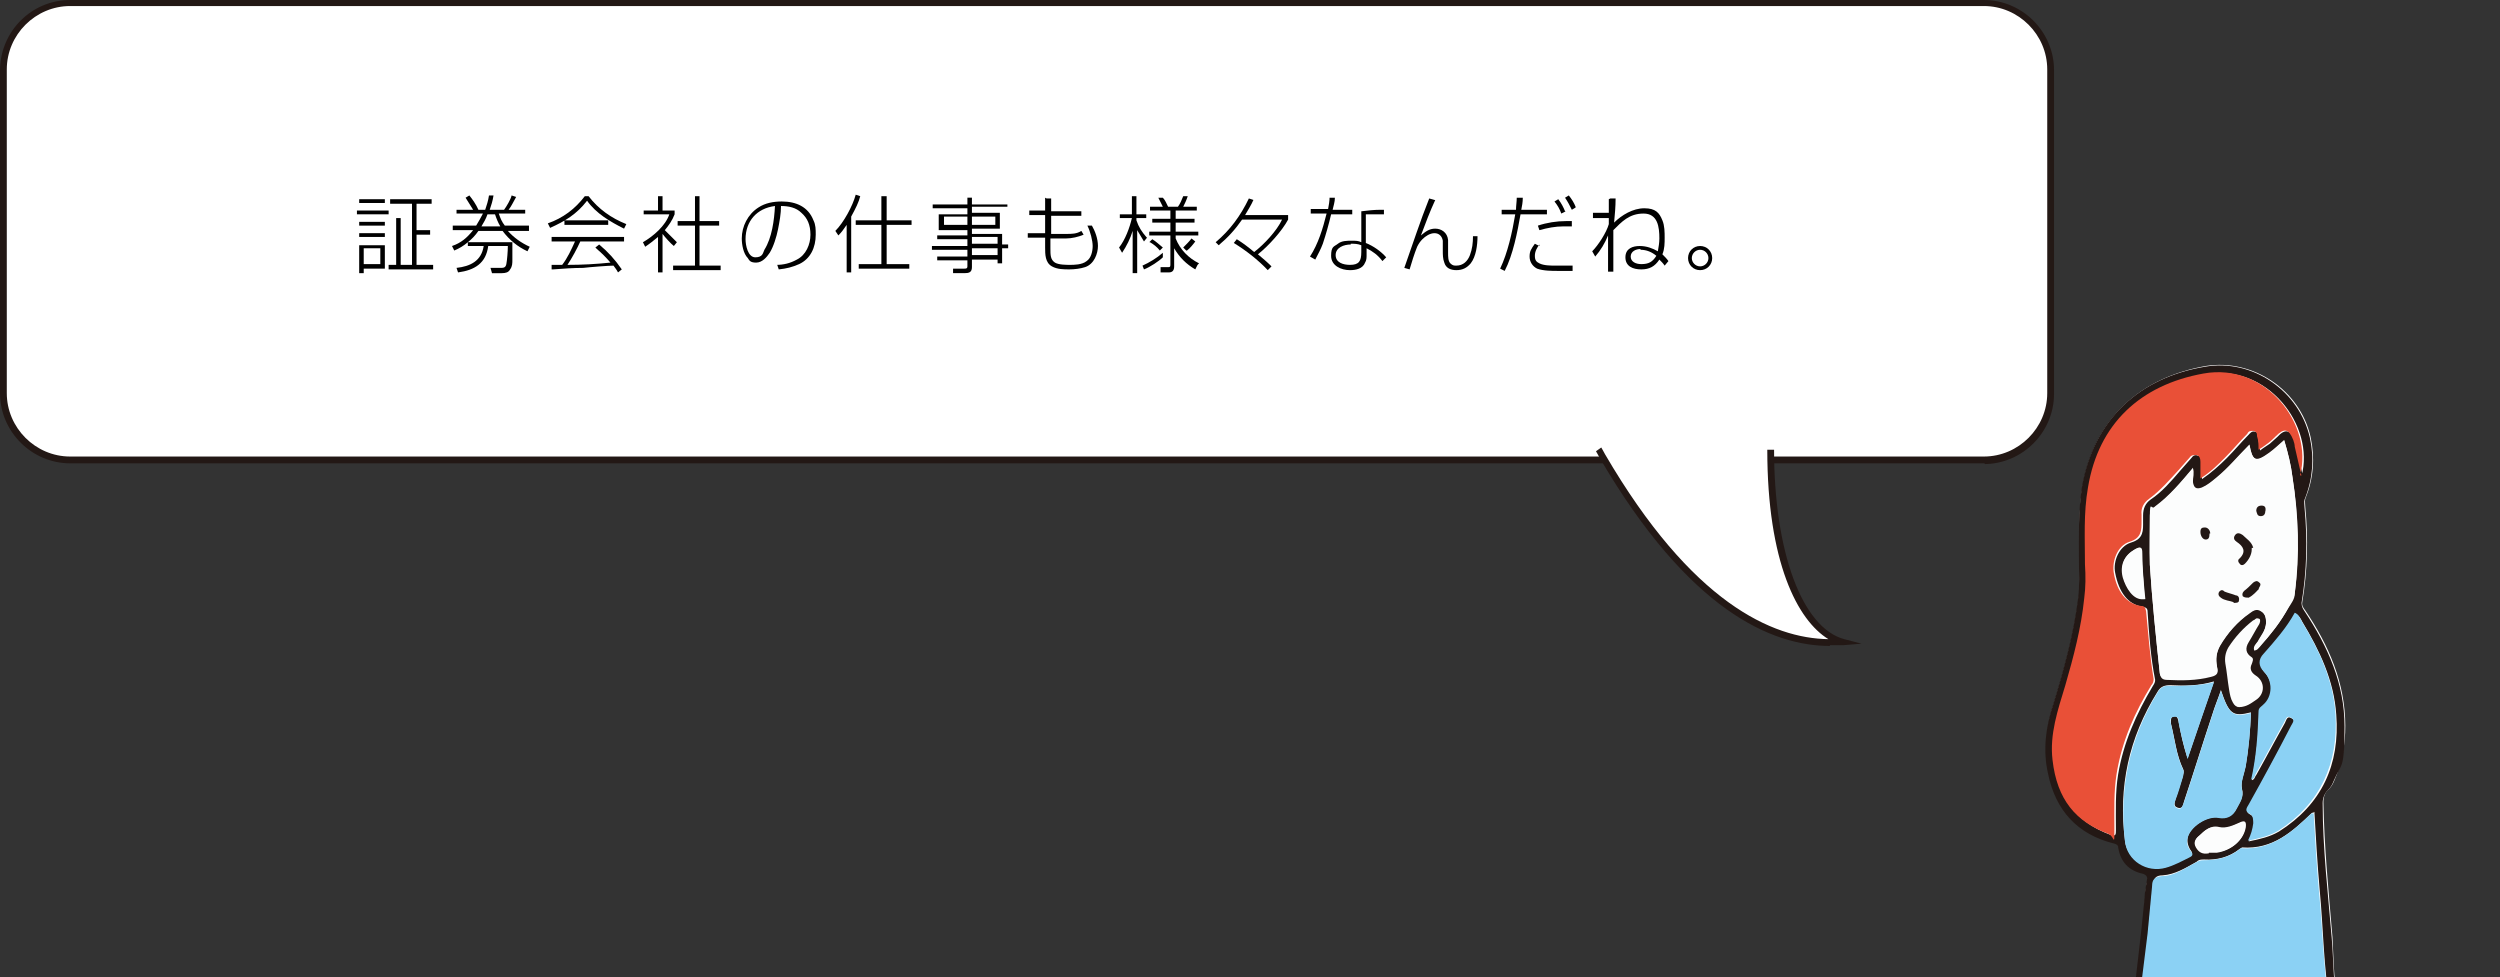 <?xml version="1.0" encoding="UTF-8"?><svg id="_レイヤー_2" xmlns="http://www.w3.org/2000/svg" width="331.3" height="129.5" xmlns:xlink="http://www.w3.org/1999/xlink" viewBox="0 0 331.3 129.5"><rect x="0" y="0" width="331.3" height="129.5" fill="#333333" stroke="none"/><defs><style>.cls-1{fill:none;}.cls-2{fill:#8bd1f4;}.cls-3{fill:#231815;}.cls-4{fill:#fff;}.cls-5{fill:#e95037;}.cls-6{clip-path:url(#clippath);}.cls-7{fill:#fcfdfd;}</style><clipPath id="clippath"><rect class="cls-1" x="263.1" y="35.7" width="68.2" height="93.8"/></clipPath></defs><g id="_レイヤー_2-2"><g id="_レイヤー_2-2"><g class="cls-6"><path class="cls-4" d="M296,148.3c.2,1.2.3,2.3.5,3.5s.2,2.5,0,3.7c-.4,2.8.2,3.9,2.7,5.1,3,1.5,6.2,1.7,9.4,1.7s2.9-1.8,2.3-3.6c-.2-.7-.6-1.2-1.1-1.7-1.5-1.7-3.3-2.6-5.5-2.9-.5,0-.7-.2-.6-.8.4-3.3.7-6.6,1-9.8,0-.5.3-.8.6-1.1,1.2-1.2,2.3-2.5,3.6-3.7,1.5-1.3,2-2.7,1.3-4.7-1-3.2-.9-6.5-1.1-9.8-.5-6-1.1-11.9-1.2-17.9,0-.7.2-1.3.7-1.7.4-.4.6-.8.8-1.3,1-2.3,1.4-4.7,1.4-7.1,0-5.7-2.2-10.7-5.3-15.3-.2-.3-.5-.6-.4-1.1.7-4.2.8-8.4.4-12.6,0-.4-.1-.8,0-1.1,1.1-2.7,1.3-5.4.7-8.2-1.4-6.2-7.6-10.4-13.9-9.4-8.5,1.5-14.7,6.8-16.3,15.9-.6,3.2-.4,6.5-.4,9.8s0,3.3-.1,4.9c-.6,4.8-1.9,9.5-3.3,14.1-1,3-1.3,6.1-.7,9.2,1,4.9,3.9,8.1,8.8,9.3.3,0,.4.2.5.5.4,1.9,1.5,3.1,3.3,3.5.5,0,.6.4.5.9-.2.8-.3,1.6-.3,2.3-.4,5.3-1.2,10.6-1.8,16-.4,3.5-1.2,6.9-1.4,10.4-.2,2.6,1.2,4.4,3.7,5,.8.2,2-.2,2.3.4.4.6,0,1.7,0,2.5.3,1.8-.6,3-1.9,4-.4.3-.9.7-1.3,1-.9.7-1.9,1.4-2.7,2.3-1.2,1.4-1.5,2.8-.7,4.2s2.1,2.1,3.9,1.7c4-.8,6.9-3.3,9.3-6.4,1-1.2,1.1-2.8.2-4.2-.6-.9-.6-1.7-.5-2.6,0-.7.1-1.4.1-2.2,0-1.3.7-2.1,1.9-2.6.2,0,.4-.1.7-.2h-.1v.1Z"/><path class="cls-3" d="M296,148.3c-.3.1-.5.2-.7.2-1.2.4-1.8,1.3-1.9,2.6,0,.7,0,1.4-.1,2.2-.1.9,0,1.8.5,2.6.9,1.4.8,2.9-.2,4.2-2.4,3.1-5.3,5.6-9.3,6.4-1.8.4-3.1-.3-3.9-1.7s-.5-2.9.7-4.2c.8-.9,1.8-1.5,2.7-2.3.4-.3.8-.7,1.3-1,1.4-1,2.2-2.2,1.9-4-.1-.8.3-1.9,0-2.5s-1.5-.2-2.3-.4c-2.5-.5-3.9-2.4-3.7-5,.2-3.5,1-6.9,1.4-10.4.6-5.3,1.3-10.6,1.8-16,0-.8.2-1.6.3-2.3.1-.5,0-.7-.5-.9-1.9-.4-3-1.6-3.3-3.5,0-.3-.2-.4-.5-.5-4.9-1.2-7.8-4.4-8.8-9.3-.7-3.1-.3-6.2.7-9.2,1.4-4.6,2.7-9.3,3.3-14.1.2-1.6.1-3.3.1-4.9,0-3.3-.1-6.5.4-9.8,1.6-9.1,7.8-14.5,16.3-15.9,6.3-1.1,12.5,3.2,13.9,9.4.6,2.7.4,5.5-.7,8.2-.1.3,0,.7,0,1.1.4,4.2.3,8.4-.4,12.6,0,.5.2.8.4,1.1,3.1,4.7,5.3,9.6,5.3,15.3s-.4,4.8-1.4,7.1c-.2.5-.4.9-.8,1.3s-.7,1-.7,1.7c0,6,.7,11.9,1.2,17.9.3,3.3.1,6.6,1.1,9.8.7,2.1.1,3.4-1.3,4.7-1.3,1.1-2.4,2.4-3.6,3.7-.3.3-.5.6-.6,1.1-.3,3.3-.6,6.6-1,9.8,0,.5,0,.7.6.8,2.2.3,4,1.2,5.5,2.9.5.5.8,1.1,1.1,1.7.6,1.7-.4,3.5-2.3,3.6-3.2,0-6.5-.2-9.4-1.7-2.5-1.3-3.1-2.4-2.7-5.1.2-1.3.1-2.5,0-3.7-.1-1.1-.3-2.2-.5-3.5h.1v-.1ZM306.6,107.7h-.2c-2.6,2.5-5.2,4.9-9.3,4.6,0,0-.2.2-.3.2-1.4,1.1-3,1.5-4.7,1.4-.4,0-.7,0-1,.3-1.4.8-2.9,1.7-4.5,1.8-1,0-1.2.5-1.3,1.3-.2,2.1-.4,4.2-.6,6.3-.4,3.9-.9,7.8-1.4,11.8-.4,3.4-1.1,6.7-1.4,10.1-.1,1.8.4,2.6,2,3.4.9.4,1.9.5,2.9.5,1.9-.1,3.6-.6,5.4-1.2,4.2-1.3,8.4-2.6,11.6-6,1.3-1.4,2.5-2.8,3.9-4s2-2.6,1.2-4.3c0-.2,0-.4-.1-.6-.9-5.1-.9-10.2-1.4-15.4-.3-3.4-.5-6.8-.7-10.3h-.1v.1ZM305,63.1c1.8-6.7-4.5-15-12.8-13.5-8.4,1.5-13.9,6.7-15.3,15.1-.6,3.4-.4,6.8-.4,10.2s0,3-.1,4.5c-.5,3.9-1.5,7.7-2.5,11.5-.9,3.2-2.1,6.4-1.7,9.9.6,5.3,3.2,8.2,7.4,9.8.8.3.8,0,.8-.6,0-2.5-.1-5,.3-7.4.7-4.2,2.4-8,4.6-11.7.2-.3.3-.5.3-.8-.6-3-.8-6-1-9,0-.5-.2-.6-.7-.7-1.9-.3-3.1-1.9-3.6-4.5-.3-1.5.5-3.5,2.1-4,1.7-.5,1.6-1.6,1.6-2.8v-.8c0-.9.3-1.6,1-2.1,1.5-1,2.7-2.4,3.9-3.8.5-.6,1-1.1,1.5-1.7.2-.3.5-.5.9-.3.4,0,.5.5.5.9v2.2c1.3-.9,2.3-1.8,3.3-2.8s1.9-2.1,2.9-3.1c.2-.2.4-.5.8-.4.4,0,.4.4.5.7,0,.6.1,1.1.2,1.8.5-.4.9-.6,1.3-.9.3-.3.7-.6,1-.9,1-1.1,1.7-1,2.3.5.1.3.2.6.2.9.3,1.3.6,2.6.9,3.9h-.2v-.1h0ZM290.6,62c-1.6,1.9-3.1,3.7-5,5.1-.4.3-.7.7-.7,1.2v6.5c.3,4.8.8,9.5,1.3,14.2,0,.7.4.9,1,1,2,0,3.9,0,5.8-.4.9-.2.9-.6.8-1.3-.2-1-.1-1.9.4-2.8,1-1.7,2.3-3.1,3.9-4.3.4-.3.9-.6,1.5-.3.6.4.7,1,.7,1.6,0,1-.7,1.7-1.1,2.5-.2.3-.6.6-.5,1.1.4,0,.5-.2.7-.4,1.5-1.6,2.9-3.3,3.9-5.3.3-.6.7-1.1.8-1.8.7-5.1.5-10.3-.3-15.4-.2-1.6-.6-3.2-1.1-4.9-.7.6-1.3,1.2-2,1.7-1.8,1.3-2.2,1.1-2.6-1.1-1.5,1.5-2.8,3.1-4.4,4.4-.6.5-1.2,1-1.9,1.3-.8.3-1.1,0-1.2-.8,0-.6.1-1.1,0-1.9h0v.1h0ZM294.3,91.5c-.4,1.2-.8,2.1-1.1,3.1-1.3,3.9-2.5,7.8-3.8,11.7-.1.4-.2,1-.9.7-.5-.2-.3-.7-.2-1.1.3-1,.7-2.1,1-3.1,0-.3.2-.5,0-.9-.9-1.9-1.1-4-1.6-6,0-.4-.1-.9.4-1,.5,0,.5.4.6.7.3,1.6.6,3.1,1.2,4.9,1.2-3.5,2.3-6.8,3.5-10.2-2,.6-3.9.6-5.8.5-.8,0-1.3.2-1.7.9-3.8,6.1-5.2,12.6-4.3,19.7.3,2.5,2.9,4.2,5.4,3.5,1.1-.3,2.1-.9,3.2-1.4.3-.2.4-.3.2-.7-.4-.5-.6-1.2-.5-1.8.3-1.5,2.6-2.9,4.1-2.7,1.1.2,1.9-.2,2.4-1.2.4-.8,1-1.5.7-2.6-.2-.9.3-2,.5-3,.4-2.4.6-4.7.7-7.1-2.4.6-2.9.3-4-3h0v.1ZM298.3,103.4c.5,0,.5-.5.7-.7,1.3-2.3,2.5-4.6,3.8-6.9.2-.4.3-1,.9-.6.6.3.2.8,0,1.1-1.9,3.5-3.7,6.9-5.6,10.4-.3.5-.6.9.2,1.3.4.2.4.8.4,1.2,0,.8-.2,1.5-.7,2.3,1.5-.3,2.8-.6,4-1.3,5.7-3.6,8.1-8.9,7.6-15.5-.3-4.5-2.2-8.5-4.5-12.3-.2-.4-.4-.8-.9-1.1-1.2,2-2.6,3.7-4.1,5.4-.7.8-.6,1.7,0,2.4,1.2,1.2,1.2,3.3-.1,4.4-.3.2-.6.4-.6.9-.1,3-.4,6.1-1,9.1h-.1v-.1h0ZM292.8,156.5c-1.8,1.4-2.7,1.5-4.5.3-.6-.4-.9-.2-1.3.2-1,1.1-2.2,1.9-3.4,2.8-.6.5-1.2,1-1.8,1.6-1,1.1-1.1,2-.6,3,.6,1,1.5,1.4,2.9,1.1,3.6-.8,6.2-3.1,8.5-5.8.7-.9.8-2,.2-3.2h0ZM303.5,144.3c-1.9,1.6-3.9,2.5-6,3.3-.5.2-.5.6-.5,1,.2,1.9.5,3.7.7,5.6,0,1,.8,1.4,1.6,1.7.9.3,1.9.5,2.7-.4.3-.3.4-.6.5-1,.1-1.6.4-3.2.5-4.8.2-1.8.3-3.5.5-5.5h0q0,.07,0,0v.1ZM297.5,156.2c-.2,1.6.3,2.6,1.7,3.3,2.7,1.5,5.7,1.6,8.7,1.8.8,0,1.5-.2,1.9-.9s.1-1.4-.3-2c-1.3-1.9-3.2-2.9-5.4-3.2-.5,0-.6.2-.9.5-.9,1.3-2,1.7-3.5,1.4-.8-.2-1.5-.5-2.2-.9h0ZM296.7,93.7c1,0,1.6-.5,2.2-.9,1.3-.8,1.3-2.5,0-3.3-.6-.4-.8-.9-.5-1.5.1-.3.3-.7,0-.9-.8-.5-.9-1.2-.4-2s.9-1.6,1.4-2.4c.1-.2.2-.6,0-.7s-.4,0-.6.2c-1.3,1-2.4,2.2-3.3,3.6-.4.6-.5,1.3-.4,2.1.2,1.2.4,2.4.5,3.5,0,.6.2,1.1.5,1.7.2.4.6.7.8.6h-.2ZM292.4,149.4c-.5.1-.9.2-1.4.4-.9.3-2.3,0-2.8.9-.5.8-.1,2.1-.3,3.1-.2,1.1.3,1.7,1.2,2.3.7.4,1.4.5,2.1.2s.8-1,.8-1.6c0-1.7.2-3.4.3-5.2h.1q0-.07,0,0v-.1ZM292.7,113h1.1c1.9-.3,3.4-1.6,3.7-3.2.1-.7,0-1.1-.8-.7s-1.7.8-2.7.6c-1.2-.3-1.9.4-2.6,1.1-.4.3-.8.8-.4,1.5s.9.9,1.6.8h.1v-.1ZM284.2,79.4c-.1-2-.3-4.1-.4-6.1,0-.8-.2-.9-.9-.5-1.4.8-2,2.1-1.6,3.7.4,1.4,1.4,3.1,2.8,2.9h.1Z"/><path class="cls-2" d="M306.6,107.7c.2,3.5.4,6.9.7,10.3.5,5.1.6,10.3,1.4,15.4,0,.2,0,.4.1.6.9,1.8.2,3.1-1.2,4.3-1.4,1.2-2.6,2.6-3.9,4-3.2,3.4-7.3,4.8-11.6,6-1.8.5-3.5,1.1-5.4,1.2-1,0-2,0-2.9-.5-1.6-.8-2.2-1.6-2-3.4.2-3.4,1-6.7,1.4-10.1.4-3.9.9-7.8,1.4-11.8.2-2.1.4-4.2.6-6.3,0-.8.3-1.2,1.3-1.3,1.7,0,3.1-1.1,4.5-1.8.3-.2.6-.3,1-.3,1.7,0,3.3-.3,4.7-1.4.1,0,.2-.3.3-.2,4,.3,6.7-2.1,9.3-4.6h.3v-.1Z"/><path class="cls-5" d="M305,63.1c-.3-1.3-.6-2.6-.9-3.9,0-.3-.1-.6-.2-.9-.6-1.5-1.2-1.6-2.3-.5-.3.3-.6.6-1,.9-.4.3-.8.6-1.3.9,0-.7,0-1.2-.2-1.8,0-.3,0-.6-.5-.7-.4,0-.6,0-.8.4-1,1-1.9,2.1-2.9,3.1s-2,2-3.3,2.8v-2.2c0-.4-.1-.8-.5-.9-.4,0-.7,0-.9.3-.5.6-1,1.1-1.5,1.7-1.2,1.3-2.4,2.7-3.9,3.8-.7.5-1.1,1.2-1,2.1v.8c0,1.3,0,2.3-1.6,2.8s-2.3,2.5-2.1,4c.4,2.6,1.7,4.2,3.6,4.5.5,0,.6.2.7.7.3,3,.5,6,1,9,0,.3-.1.6-.3.8-2.2,3.6-3.9,7.4-4.6,11.7-.4,2.5-.3,4.9-.3,7.4s0,.9-.8.6c-4.3-1.6-6.8-4.5-7.4-9.8-.4-3.4.7-6.6,1.7-9.9,1.1-3.8,2.1-7.6,2.5-11.5.2-1.5.2-3,.1-4.5,0-3.4-.2-6.8.4-10.2,1.4-8.5,7-13.6,15.3-15.1s14.6,6.8,12.8,13.5h.2v.1Z"/><path class="cls-7" d="M290.6,62c.2.7,0,1.3,0,1.9,0,.9.3,1.1,1.2.8.7-.3,1.3-.8,1.9-1.3,1.6-1.3,2.9-2.9,4.4-4.4.4,2.2.9,2.3,2.6,1.1.7-.5,1.3-1.1,2-1.7.5,1.6.9,3.2,1.1,4.9.8,5.1.9,10.2.3,15.4,0,.7-.5,1.3-.8,1.8-1.1,1.9-2.4,3.6-3.9,5.3-.2.2-.3.4-.7.4,0-.5.3-.8.5-1.1.5-.8,1-1.5,1.1-2.5,0-.6,0-1.2-.7-1.6-.6-.4-1.1,0-1.5.3-1.6,1.1-2.9,2.6-3.9,4.3-.5.9-.6,1.8-.4,2.8.2.7.1,1.1-.8,1.3-1.9.5-3.9.5-5.8.4-.6,0-.9-.2-1-1-.5-4.7-1-9.5-1.3-14.2-.1-2.2,0-4.3,0-6.5s.2-.8.7-1.2c1.9-1.4,3.4-3.2,5-5.1h0v-.1h0ZM298.4,72.8c-.1-.8-.9-1.2-1.4-1.7-.3-.3-.6-.5-1,0-.3.3,0,.6.2.9.9.6,1.3,1.3.4,2.2-.2.2-.2.5,0,.7.3.2.5,0,.7,0,.5-.5.8-1.1.9-1.9h.2v-.2ZM292.8,70.8c0-.4-.2-.8-.7-.8s-.6.2-.6.6.2.9.7,1c.4,0,.6-.3.5-.7h.1v-.1ZM300.2,67.7c0-.5,0-.8-.5-.8s-.7.3-.7.7.1.7.6.7.6-.3.6-.7h0v.1Z"/><path class="cls-2" d="M294.3,91.5c1.1,3.2,1.6,3.6,4,3-.1,2.4-.3,4.8-.7,7.1-.2,1-.7,2.1-.5,3,.3,1.1-.3,1.8-.7,2.6-.5,1-1.3,1.4-2.4,1.2-1.5-.3-3.8,1.2-4.1,2.7-.2.7.1,1.3.5,1.8.2.3.2.5-.2.7-1,.5-2.1,1.1-3.2,1.4-2.5.7-5.1-.9-5.4-3.5-.8-7.1.6-13.6,4.3-19.7.4-.7.9-1,1.7-.9,1.9,0,3.8,0,5.8-.5-1.2,3.4-2.3,6.7-3.5,10.2-.5-1.8-.9-3.3-1.2-4.9,0-.4,0-.8-.6-.7-.6,0-.5.6-.4,1,.5,2,.7,4.1,1.6,6,.2.3,0,.6,0,.9-.3,1-.6,2.1-1,3.1-.1.4-.4.8.2,1.1.6.3.7-.3.9-.7,1.3-3.9,2.5-7.8,3.8-11.7.3-1,.7-2,1.1-3.1h0s0,0,0,0v-.1Z"/><path class="cls-2" d="M298.3,103.4c.7-3,.9-6,1-9.1,0-.5.3-.6.6-.9,1.3-1.1,1.3-3.2.1-4.4-.7-.7-.8-1.6,0-2.4,1.5-1.7,3-3.4,4.1-5.4.5.2.7.7.9,1.1,2.3,3.8,4.2,7.8,4.5,12.3.4,6.6-2,11.9-7.6,15.5-1.2.7-2.5,1-4,1.3.4-.8.6-1.5.7-2.3,0-.4,0-1-.4-1.2-.8-.4-.5-.8-.2-1.3,1.9-3.4,3.8-6.9,5.6-10.4.2-.4.6-.8,0-1.1-.6-.4-.7.3-.9.6-1.3,2.3-2.5,4.6-3.8,6.9-.1.3-.2.7-.7.7h.1v.1h0Z"/><path class="cls-7" d="M296.7,93.7c-.3,0-.6-.2-.8-.6-.3-.5-.4-1.1-.5-1.7-.2-1.2-.3-2.4-.5-3.5-.1-.7,0-1.4.4-2.1.9-1.4,2-2.6,3.3-3.6.2,0,.4-.4.6-.2.3.2.2.5,0,.7-.4.8-.9,1.6-1.4,2.4s-.3,1.5.4,2c.4.3.2.6,0,.9-.3.7-.1,1.1.5,1.5,1.3.8,1.3,2.5,0,3.3-.6.4-1.2.8-2.2.9h.2Z"/><path class="cls-7" d="M292.7,113c-.7,0-1.2-.2-1.6-.8-.4-.7,0-1.2.4-1.5.7-.6,1.4-1.4,2.6-1.1.9.2,1.8-.2,2.7-.6.8-.4.9,0,.8.7-.3,1.6-1.8,2.9-3.7,3.2h-1.2v.1Z"/><path class="cls-7" d="M284.2,79.4c-1.4,0-2.4-1.5-2.8-2.9-.4-1.7.1-2.9,1.6-3.7.7-.4.9-.3.9.5,0,2,.2,4.1.4,6.1h-.1Z"/><path class="cls-3" d="M298.4,72.8c0,.7-.4,1.4-.9,1.9-.2.2-.5.3-.7,0-.2-.2-.3-.5,0-.7.9-.9.5-1.6-.4-2.2-.3-.2-.5-.5-.2-.9s.7-.2,1,0c.5.5,1.2.9,1.4,1.7h-.2v.2Z"/><path class="cls-3" d="M296,79.8c-.5-.2-1.2-.2-1.7-.6-.3-.2-.4-.5-.2-.8.2-.2.4-.3.7,0,.5.2,1,.3,1.5.5.3,0,.5.3.4.7,0,.3-.4.3-.8.3h.1v-.1Z"/><path class="cls-3" d="M299.4,78c-.4.4-.8.9-1.4,1.2-.3,0-.6,0-.8-.2-.1-.3,0-.5.2-.7.4-.3.8-.7,1.2-1.1.3-.2.5-.3.8,0,.3.2.1.5-.1.8h.1,0Z"/><path class="cls-3" d="M292.8,70.8c0,.4-.1.7-.5.7s-.7-.5-.7-1,.2-.6.6-.6.7.4.7.8h-.1v.1Z"/><path class="cls-3" d="M300.2,67.7c0,.3-.1.7-.6.7s-.5-.4-.6-.7c0-.4.2-.7.7-.7s.6.3.5.8h0v-.1Z"/></g><rect class="cls-4" x=".5" y=".4" width="271.3" height="60.6" rx="8.8" ry="8.8"/><path class="cls-3" d="M263,61.4H9.3c-5.1,0-9.3-4.2-9.3-9.3V9.2C.1,4.1,4.2,0,9.3,0h253.6c5.1,0,9.3,4.2,9.3,9.3v42.9c0,5.1-4.2,9.3-9.3,9.3h.1v-.1ZM9.3.8C4.7.8.9,4.6.9,9.2v42.9c0,4.6,3.8,8.4,8.4,8.4h253.6c4.6,0,8.4-3.8,8.4-8.4V9.2c0-4.6-3.8-8.4-8.4-8.4H9.3Z"/><path class="cls-4" d="M234.7,59.6c0,12.4,3.3,23.8,9.6,25.5-17.9,1.7-30.8-22.9-32.4-25.5"/><path class="cls-3" d="M242.5,85.6c-7.7,0-18.7-4.7-30.5-24.9-.2-.4-.4-.7-.5-.9l.7-.5c.1.2.3.5.5.9,11.5,19.7,22.2,24.4,29.6,24.5-4.1-2.5-8.1-10.2-8.1-25.1h.9c0,13.5,3.7,23.6,9.3,25.1l2.3.6-2.4.2h-1.8v.1Z"/></g><path d="M51.5,27.9v.5h-4.2v-.5h4.2ZM51,26.4v.5h-3.4v-.5h3.4ZM51,29.4v.5h-3.4v-.5h3.4ZM51,30.9v.5h-3.4v-.5h3.4ZM51,32.4v3.2h-2.8v.6h-.6v-3.7h3.4v-.1ZM48.2,32.9v2.1h2.2v-2.1h-2.2ZM54.6,35.1v-8.1h-2.9v-.6h5.5v.6h-2v3.5h1.8v.6h-1.8v4h2.2v.6h-5.9v-.6h1v-6.2h.6v6.2h1.5Z"/><path d="M70.1,30v.6h-2.8c.8.9,1.8,1.6,2.9,2.1l-.3.6c-1.3-.6-2.4-1.5-3.3-2.7h-3.2c-.4.6-.9,1.1-1.4,1.5h5.9v2.3c0,.5,0,.9-.3,1.3-.2.4-.6.5-1.1.5h-1.3l-.2-.7h1.3c.4,0,.7,0,.8-.5.1-.5.2-1.7.2-2.4h-2.6c-.3,2.3-1.8,3.2-4,3.5l-.2-.6c1.8-.2,3.3-.9,3.6-2.9h-2.1v-.5c-.6.5-1.1.8-1.8,1.1l-.3-.6c1.2-.4,2-1.1,2.8-2.1h-2.7v-.6h3.1c.3-.5.6-1,.9-1.6h-3.5v-.5h2.2c-.3-.5-.7-1.1-1-1.6l.5-.3c.4.5.9,1.2,1.2,1.9h.9c.2-.6.4-1.2.5-1.9h.6c-.1.7-.3,1.3-.5,1.9h1.9c.3-.4.9-1.4,1-1.9l.6.2c-.3.5-.6,1.2-1,1.7h2.2v.5h-3.5c.2.6.4,1.1.8,1.6h3.2v.1ZM65.6,28.4h-1c-.2.6-.5,1.1-.8,1.6h2.5c-.3-.5-.5-1-.7-1.6Z"/><path d="M78,26c1.3,1.7,3,2.9,5,3.7l-.3.6c-1.8-.9-3.7-2-4.9-3.7-1.4,1.8-2.9,2.7-4.9,3.6l-.3-.6c2-.7,3.6-1.9,4.9-3.6h.6-.1ZM78.9,32.8l.5-.4c1.2,1,2.1,2,3,3.3l-.5.4c-.2-.4-.4-.6-.6-.9-.6,0-3.2.2-4,.3-1.3,0-2.7.1-4,.2h-.2v-.6h1.4c.7-.9,1.2-2,1.7-3.1h-3.1v-.6h9.6v.6h-5.8c-.4.9-1.1,2.2-1.7,3.1,1.9,0,3.8-.1,5.7-.3-.6-.7-1.2-1.3-1.8-1.8l-.2-.2ZM74.8,29.2h5.8v.6h-5.8v-.6Z"/><path d="M87.8,36.1h-.6v-4.7c-.6.5-1.1.9-1.7,1.3l-.3-.6c1.4-.8,3-2.2,3.5-3.7h-3.4v-.5h1.9v-1.9h.6v1.9h1.6v.5c-.3.8-.8,1.5-1.3,2.1.7.7.9.9,1.6,1.6l-.4.5c-.4-.3-1.2-1.2-1.5-1.6,0,0,0,5.1,0,5.1ZM92.7,26v3.3h2.6v.6h-2.6v5.3h2.8v.6h-6.3v-.6h2.9v-5.3h-2.3v-.6h2.3v-3.3s.6,0,.6,0Z"/><path d="M102.9,35.1c.9,0,1.8-.2,2.7-.7,1.2-.6,1.8-2,1.8-3.3s-.4-2.2-1.2-2.9c-.7-.7-1.7-.9-2.7-.9,0,1-.2,2.1-.4,3.1-.2,1-.6,2.3-1.1,3.1-.4.6-1,1.3-1.8,1.3s-.9-.3-1.1-.6c-.6-.6-.8-1.8-.8-2.6,0-1.6.8-3.2,2.2-4.1.9-.6,2-.8,3.1-.8,1.9,0,3.5.7,4.2,2.5.3.6.3,1.2.3,1.9,0,1.7-.7,3.2-2.2,3.9-.9.4-1.7.6-2.7.7l-.2-.6h-.1ZM98.8,31.7c0,.8.3,2.4,1.3,2.4s1-.6,1.2-1c1-1.6,1.3-3.9,1.4-5.8-2.4.3-3.9,2-3.9,4.4Z"/><path d="M112.8,36.1h-.6v-6.3c-.4.6-.7,1-1.1,1.4l-.4-.6c1.1-1.1,2.3-3.3,2.7-4.8l.6.2c-.2.8-.6,1.6-1.2,2.7v7.4ZM117.5,26v3.2h3.3v.6h-3.3v5.2h3v.6h-6.7v-.6h3v-5.2h-3.4v-.6h3.4v-3.2h.7Z"/><path d="M133.5,27.4h-4.7v.8h3.7v2.1h-3.7v.7h4v1.4h.8v.5h-.8v2h-.6v-.5h-3.4v1c0,.7-.4.8-1,.8h-1.5v-.6h1.5c.2,0,.4,0,.4-.3v-.8h-4v-.5h4v-.9h-4.7v-.5h4.7v-.9h-4v-.5h4v-.7h-3.8v-2.1h3.8v-.8h-4.6v-.5h4.6v-.9h.6v.9h4.7v.5-.2ZM125.1,28.7v1.1h3.1v-1.1h-3.1ZM128.8,28.7v1.1h3.1v-1.1h-3.1ZM128.8,31.4v.9h3.4v-.9h-3.4ZM128.8,32.9v.9h3.4v-.9h-3.4Z"/><path d="M138.7,26.3h.6v1.7h4v.6h-4v2.4h2c.7,0,1.4,0,2-.4l.3.5c-.7.3-1.6.5-2.3.5h-2.1v1.3c0,.9,0,1.5.6,1.9.5.3,1.5.3,2,.3s1.6,0,2.2-.5c.6-.4.8-1.3.8-2s-.3-1.9-.7-2.7h.6c.4.7.8,1.7.8,2.7s-.5,2.4-1.7,2.8c-.6.2-1.4.3-2.1.3s-1.6,0-2.3-.4c-.9-.5-.9-1.6-.9-2.5v-1.3h-2.3v-.6h2.3v-2.4h-2.1v-.6h2.1v-1.7l.2.1Z"/><path d="M152,31.5l-.4.5c-.3-.5-.6-1-.9-1.5v5.7h-.6v-5.6c-.3,1-.8,2-1.4,2.9l-.4-.7c.8-1,1.4-2.6,1.7-3.9h-1.6v-.5h1.6v-2.4h.6v2.4h1.3v.5h-1.3v.3c.3.9.7,1.5,1.3,2.2l.1.1ZM151.4,35.2c.9-.4,1.9-1,2.7-1.7v.6c-.5.5-1.7,1.3-2.5,1.6,0,0-.2-.5-.2-.5ZM158.7,35.1l-.3.6c-1.2-.7-2.1-1.6-2.8-2.8v2.4c0,.5-.2.8-.7.8h-1.1v-.7h1c.2,0,.3,0,.3-.3v-3.9h-2.8v-.5h2.8v-1.2h-2.4v-.5h2.4v-1.1h-2.7v-.5h1.7c-.2-.4-.4-.8-.6-1.2h.6c.3.3.5.8.7,1.2h1.3c.3-.4.5-.9.7-1.4h.6c-.2.6-.4,1-.6,1.4h1.8v.5h-2.8v1.1h2.5v.5h-2.5v1.2h3v.5h-3v.4c.6,1.5,1.7,2.6,3.1,3.3l-.2.2ZM152.3,32.1l.4-.4c.5.3.9.7,1.4,1.1l-.4.4c-.4-.5-.8-.8-1.3-1.1h-.1ZM157.2,33.2l-.4-.4c.4-.4.8-.8,1.1-1.2l.5.4c-.3.4-.7.9-1.1,1.2h-.1Z"/><path d="M168.5,35.3l-.5.5c-1.2-1.3-3-2.7-4.5-3.6l.4-.5c.8.5,1.6,1.1,2.3,1.7,1.3-1,3-2.8,3.7-4.3h-5.3c-.9,1.3-1.9,2.4-3.1,3.4l-.4-.4c1.9-1.6,3.3-3.5,4.4-5.8l.6.2c-.3.7-.7,1.3-1.1,2h5.7v.6c-.8,1.5-2.6,3.5-4,4.6.6.5,1.2,1,1.8,1.6h0Z"/><path d="M176.2,26.2h.7c0,.6-.2,1.1-.3,1.6h2.6v.6h-2.8c-.3,1.3-.7,2.7-1.1,3.9-.3.8-.6,1.3-1,2.1l-.7-.4c1.1-1.7,1.7-3.7,2.2-5.7h-2.1v-.6h2.3c.1-.5.2-1.1.2-1.6v.1ZM183.4,28.4h-2.4v3.8c1,.4,2,1.1,2.7,1.9l-.5.5c-.6-.8-1.3-1.3-2.1-1.7v.9c0,.3,0,.7-.2,1-.3.8-1.2,1-2,1-1.2,0-2.5-.6-2.5-1.9s.4-1.2.9-1.6c.5-.4,1.2-.4,1.8-.4s.9,0,1.3.2v-4.1c.8-.1,1.7-.2,2.5-.2h.5v.7-.1ZM179,32.4c-.9,0-2,.4-2,1.4s1,1.3,1.9,1.3c1.2,0,1.5-.5,1.5-1.7v-.9c-.5-.2-.9-.2-1.4-.2v.1Z"/><path d="M190.2,26.5c-.7,1.5-1.3,3.1-1.9,4.7.6-.5,1.1-.9,1.9-.9s1.6.5,1.7,1.5v1.7c0,.5,0,1.1.3,1.4s.5.3.8.3c.9,0,1.5-.6,1.8-1.4.3-.8.4-1.6.4-2.5h.6c0,1.2-.2,2.7-.9,3.6-.5.6-1.1.9-1.9.9s-1.4-.3-1.6-1c-.2-.5-.2-1.1-.2-1.5v-1.4c-.1-.6-.5-1-1.1-1s-1.2.4-1.6.8c-.3.3-.5.6-.7,1-.4,1-.7,2-1,3l-.7-.2c1.1-3.1,2.1-6.2,3.3-9.2l.7.2h.1Z"/><path d="M201.1,26.2h.7c0,.6-.1,1.1-.2,1.6h3.4v.6h-3.5c-.4,2.3-1,5.4-2.1,7.5l-.6-.3c1-2.1,1.6-4.8,2-7.2h-1.8v-.6h1.9c0-.5.1-1.1.1-1.6h.1ZM204,32.4c-.3.4-.6.9-.6,1.5s.2.8.6,1c.6.3,1.5.3,2.2.3h2.2v.7h-2c-.7,0-1.9,0-2.7-.3-.6-.3-1-.9-1-1.6s.2-1,.7-1.7l.6.3v-.2ZM207.5,29.3h.8v.7h-1.1c-1.1,0-2.1.2-3.2.5l-.2-.6c1.2-.4,2.5-.6,3.7-.6ZM207.5,28l-.6.3c-.2-.6-.5-1.1-.9-1.6l.5-.3c.4.5.7,1.1.9,1.6h.1ZM208.8,27.5l-.5.3c-.3-.6-.5-1-.9-1.6l.5-.3c.4.5.7,1,.9,1.5v.1Z"/><path d="M213.4,26.3h.7c0,1.1-.1,2.1-.2,3.2,1-1,2.5-1.9,4-1.9s2,.6,2.4,1.6c.3.7.3,1.6.3,2.3s0,1.5-.3,2.2c.3.3.6.6.8.9l-.5.6c-.2-.3-.4-.5-.7-.8-.6.9-1.3,1.3-2.4,1.3s-2.1-.4-2.1-1.6,1-1.5,1.9-1.5,1.7.3,2.4.7c.1-.6.2-1.1.2-1.7,0-1.5-.2-3.3-2.1-3.3s-2.9,1.1-4,2.2v5.5h-.7v-4.8c-.4,1-1,2-1.7,2.8l-.4-.7c.8-.8,1.9-2.5,2.2-3.6v-.8h-2.1v-.7h2.1v-1.8l.2-.1ZM217.4,33c-.6,0-1.3.3-1.3,1s.7,1,1.4,1c1,0,1.5-.3,2-1.1-.6-.5-1.3-.8-2.1-.8v-.1Z"/><path d="M226.9,34.2c0,.9-.7,1.6-1.6,1.6s-1.6-.7-1.6-1.6.7-1.6,1.6-1.6,1.6.7,1.6,1.6ZM224.2,34.2c0,.6.5,1.1,1.1,1.1s1.1-.5,1.1-1.1-.5-1.1-1.1-1.1-1.1.5-1.1,1.1Z"/></g></svg>